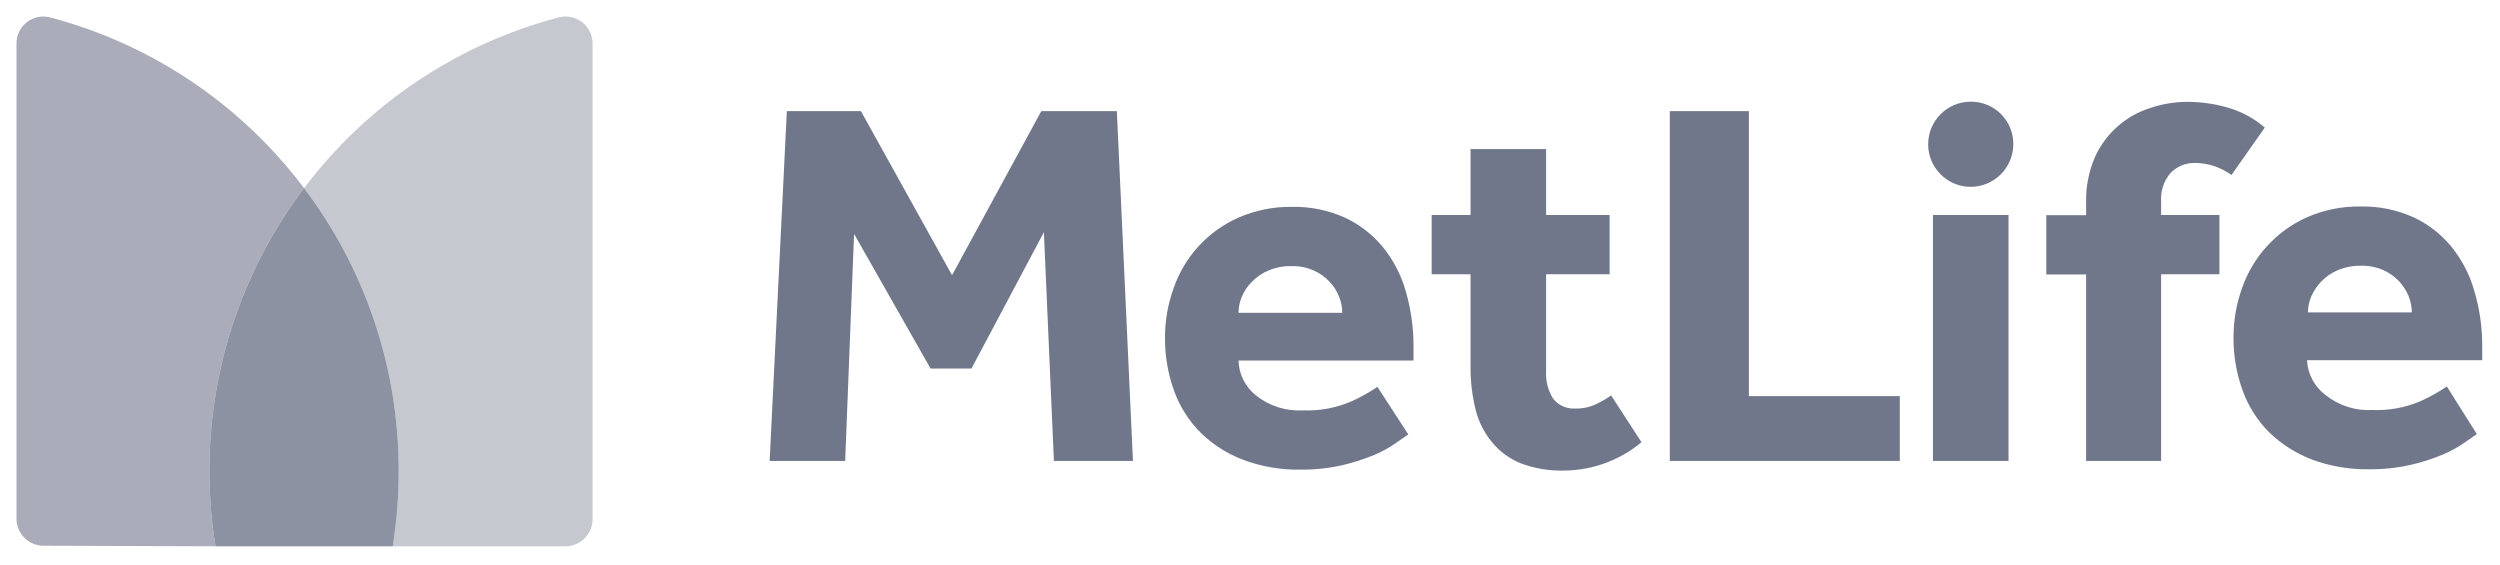 <svg width="115" height="26" viewBox="0 0 115 26" fill="none" xmlns="http://www.w3.org/2000/svg">
<g clip-path="url(#clip0_7596_18258)">
<path d="M90.654 8.595C90.397 8.595 90.142 8.545 89.904 8.446C89.666 8.348 89.451 8.203 89.269 8.021C89.087 7.839 88.942 7.623 88.844 7.386C88.745 7.148 88.695 6.893 88.695 6.636C88.695 6.379 88.745 6.124 88.844 5.886C88.942 5.648 89.087 5.433 89.269 5.251C89.451 5.069 89.666 4.924 89.904 4.826C90.142 4.727 90.397 4.677 90.654 4.677C90.912 4.674 91.168 4.724 91.406 4.821C91.645 4.919 91.862 5.063 92.044 5.245C92.227 5.428 92.371 5.645 92.469 5.884C92.566 6.122 92.615 6.378 92.613 6.636C92.611 7.155 92.404 7.652 92.037 8.019C91.67 8.386 91.173 8.593 90.654 8.595ZM35.403 21.203H38.878L39.287 10.759L42.805 16.952H44.688L48.019 10.682L48.479 21.203H52.116L51.375 5.111H47.9L43.794 12.659L39.602 5.111H36.195L35.403 21.203ZM63.361 17.795C62.973 18.059 62.562 18.287 62.134 18.477C61.44 18.771 60.689 18.907 59.936 18.877C59.154 18.922 58.384 18.677 57.773 18.187C57.53 17.995 57.332 17.752 57.194 17.475C57.056 17.199 56.98 16.895 56.972 16.586H65.022V16.006C65.031 15.122 64.91 14.241 64.664 13.391C64.451 12.64 64.086 11.941 63.591 11.338C63.115 10.769 62.518 10.312 61.844 10.001C61.083 9.664 60.257 9.498 59.425 9.515C58.581 9.505 57.745 9.673 56.972 10.009C56.279 10.315 55.656 10.76 55.143 11.317C54.63 11.874 54.238 12.531 53.99 13.246C53.725 13.975 53.59 14.745 53.59 15.521C53.581 16.366 53.725 17.206 54.016 18C54.279 18.721 54.698 19.375 55.242 19.916C55.805 20.463 56.475 20.886 57.21 21.16C58.044 21.468 58.928 21.619 59.817 21.603C60.465 21.611 61.111 21.543 61.742 21.399C62.243 21.283 62.733 21.126 63.207 20.93C63.558 20.785 63.892 20.602 64.204 20.385C64.46 20.198 64.655 20.07 64.783 19.985L63.361 17.795ZM56.972 14.388C56.974 14.133 57.026 13.881 57.125 13.647C57.232 13.391 57.388 13.16 57.585 12.965C57.8 12.742 58.057 12.565 58.343 12.446C58.679 12.302 59.042 12.232 59.408 12.241C59.763 12.232 60.115 12.302 60.439 12.446C60.713 12.567 60.96 12.744 61.163 12.965C61.352 13.161 61.5 13.393 61.597 13.647C61.694 13.882 61.743 14.134 61.742 14.388H56.972ZM76.811 21.203H87.391V18.221H80.449V5.111H76.811V21.203ZM88.916 21.203H92.392V9.89H88.916V21.203ZM104.181 5.869C103.687 5.443 103.105 5.129 102.478 4.949C101.874 4.775 101.249 4.686 100.621 4.685C100.041 4.686 99.466 4.781 98.917 4.966C98.354 5.142 97.835 5.436 97.394 5.828C96.954 6.221 96.602 6.702 96.361 7.241C96.08 7.897 95.944 8.606 95.961 9.319V9.899H94.129V12.624H95.961V21.203H99.411V12.616H102.094V9.89H99.411V9.26C99.38 8.785 99.536 8.318 99.845 7.956C99.995 7.802 100.176 7.682 100.376 7.603C100.575 7.523 100.789 7.487 101.004 7.496C101.294 7.502 101.581 7.55 101.856 7.641C102.138 7.739 102.405 7.877 102.648 8.05L104.181 5.869ZM74.111 18.187C73.884 18.349 73.641 18.489 73.387 18.605C73.099 18.738 72.784 18.802 72.467 18.792C72.273 18.806 72.078 18.772 71.9 18.693C71.721 18.615 71.565 18.493 71.445 18.34C71.208 17.964 71.095 17.523 71.121 17.08V12.616H74.043V9.89H71.121V6.857H67.645V9.89H65.856V12.616H67.645V16.875C67.64 17.524 67.715 18.17 67.867 18.8C67.994 19.345 68.241 19.855 68.591 20.291C68.94 20.732 69.394 21.077 69.911 21.296C70.558 21.545 71.246 21.664 71.939 21.646C73.244 21.639 74.506 21.178 75.508 20.342L74.111 18.187ZM112.555 17.778C112.167 18.042 111.757 18.27 111.328 18.46C110.634 18.754 109.884 18.89 109.131 18.86C108.352 18.905 107.584 18.659 106.975 18.17C106.724 17.983 106.517 17.742 106.37 17.465C106.222 17.188 106.138 16.882 106.124 16.569H114.182V15.989C114.192 15.104 114.069 14.222 113.816 13.374C113.603 12.623 113.237 11.925 112.742 11.321C112.268 10.75 111.671 10.293 110.996 9.984C110.238 9.647 109.415 9.481 108.585 9.498C107.739 9.486 106.9 9.655 106.124 9.992C105.433 10.301 104.812 10.747 104.3 11.304C103.787 11.86 103.393 12.516 103.142 13.229C102.877 13.958 102.742 14.728 102.742 15.504C102.733 16.349 102.877 17.189 103.168 17.983C103.431 18.704 103.85 19.358 104.394 19.899C104.96 20.442 105.629 20.865 106.362 21.143C107.196 21.45 108.08 21.6 108.969 21.586C109.619 21.594 110.268 21.526 110.902 21.381C111.401 21.267 111.888 21.111 112.359 20.913C112.71 20.768 113.044 20.585 113.356 20.368L113.935 19.968L112.555 17.778ZM106.166 14.371C106.169 14.116 106.221 13.864 106.32 13.63C106.433 13.378 106.588 13.147 106.78 12.948C106.995 12.727 107.253 12.55 107.538 12.429C107.874 12.287 108.237 12.217 108.602 12.224C108.96 12.215 109.315 12.285 109.642 12.429C109.915 12.553 110.161 12.729 110.366 12.948C110.549 13.148 110.696 13.379 110.8 13.63C110.892 13.866 110.942 14.117 110.945 14.371H106.166Z" fill="#71778B"/>
<path d="M13.987 8.655C16.82 12.399 18.349 16.968 18.34 21.663C18.34 22.824 18.249 23.983 18.068 25.13H25.973C26.142 25.134 26.311 25.105 26.469 25.042C26.626 24.98 26.769 24.886 26.89 24.766C27.01 24.647 27.105 24.504 27.168 24.347C27.232 24.19 27.263 24.021 27.259 23.852V2.01C27.26 1.82 27.217 1.631 27.134 1.46C27.05 1.288 26.929 1.138 26.778 1.021C26.627 0.904 26.452 0.824 26.265 0.785C26.078 0.747 25.885 0.752 25.7 0.801C21.025 2.03 16.899 4.796 13.987 8.655Z" fill="#71778B" fill-opacity="0.4"/>
<path d="M9.915 25.13C9.727 23.984 9.633 22.824 9.634 21.663C9.625 16.968 11.154 12.399 13.987 8.655C11.087 4.799 6.973 2.033 2.308 0.801C2.124 0.752 1.931 0.747 1.745 0.785C1.558 0.823 1.383 0.904 1.233 1.021C1.083 1.138 0.962 1.288 0.88 1.46C0.797 1.632 0.756 1.82 0.758 2.01V23.852C0.757 24.016 0.788 24.178 0.85 24.33C0.912 24.482 1.004 24.62 1.119 24.737C1.235 24.853 1.372 24.945 1.524 25.009C1.675 25.072 1.838 25.104 2.002 25.104L9.915 25.13Z" fill="#71778B" fill-opacity="0.6"/>
<path d="M13.987 8.655C11.155 12.399 9.626 16.968 9.634 21.663C9.633 22.824 9.727 23.984 9.915 25.13H18.068C18.249 23.983 18.34 22.824 18.34 21.663C18.349 16.968 16.82 12.399 13.987 8.655Z" fill="#71778B" fill-opacity="0.8"/>
</g>
<defs>
<clipPath id="clip0_7596_18258">
<rect width="115" height="25.556" fill="white"/>
</clipPath>
</defs>
</svg>
